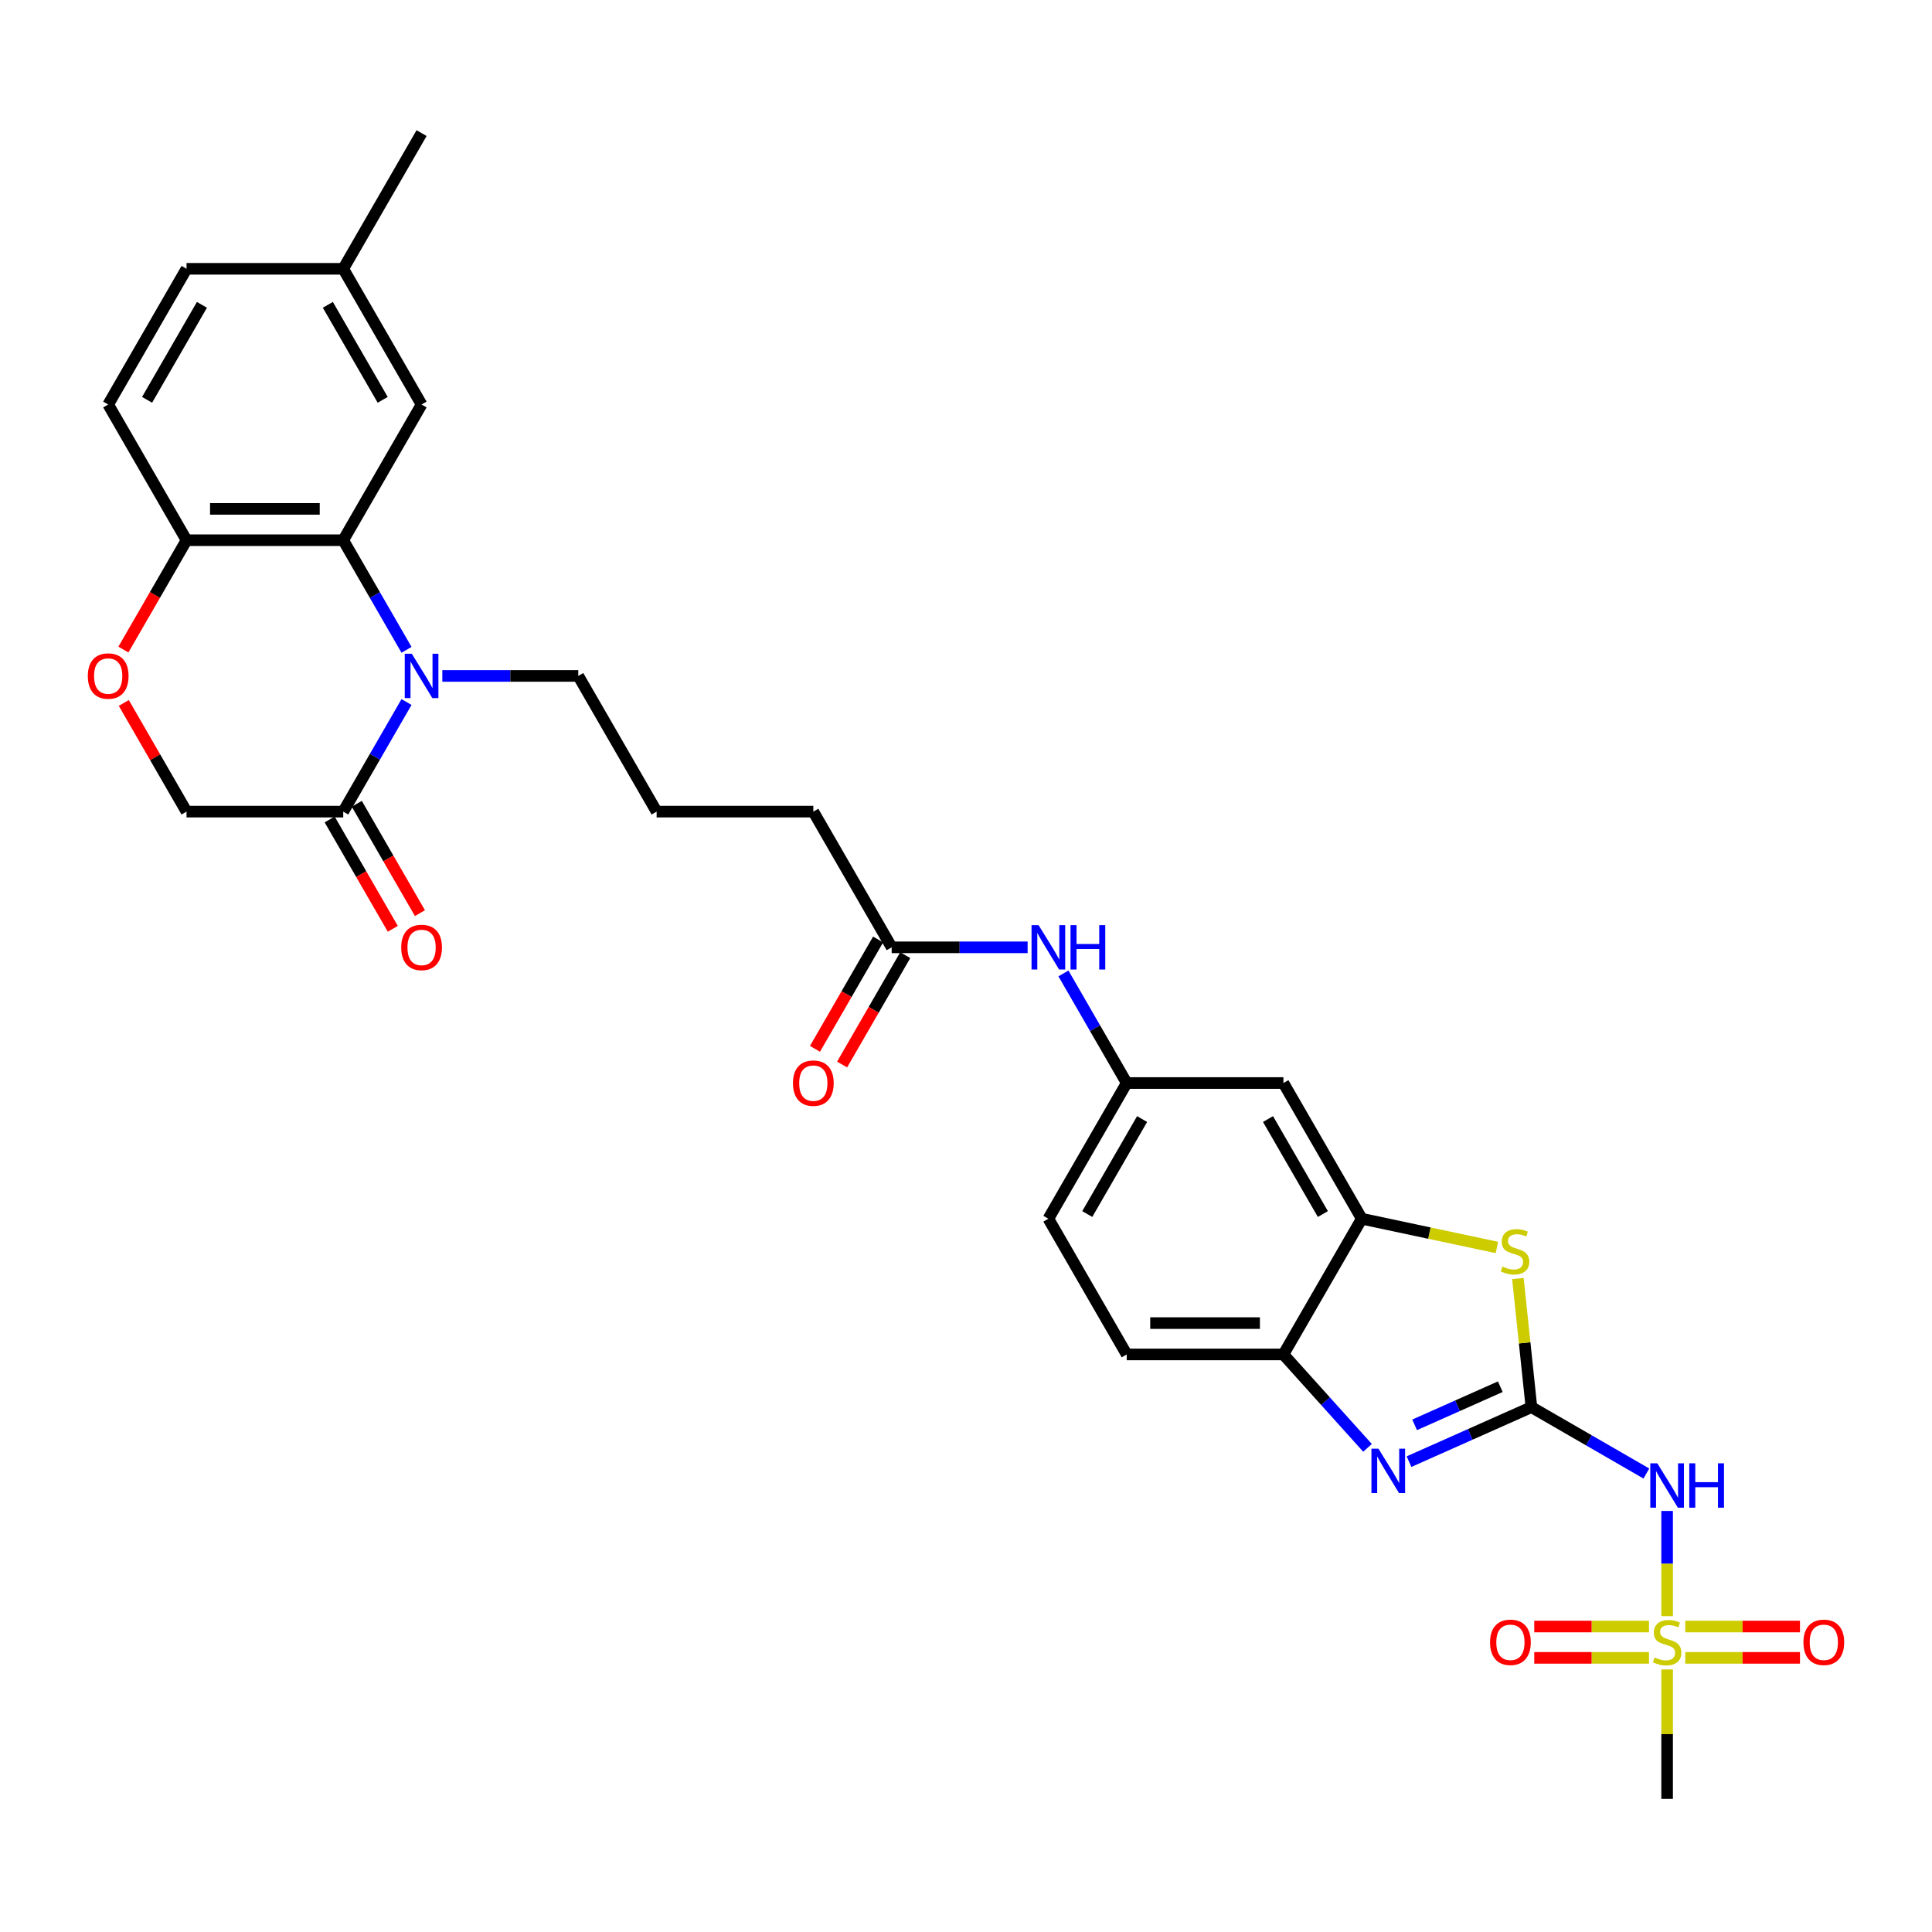 <?xml version='1.0' encoding='iso-8859-1'?>
<svg version='1.1' baseProfile='full'
              xmlns='http://www.w3.org/2000/svg'
                      xmlns:rdkit='http://www.rdkit.org/xml'
                      xmlns:xlink='http://www.w3.org/1999/xlink'
                  xml:space='preserve'
width='1000px' height='1000px' viewBox='0 0 1000 1000'>
<!-- END OF HEADER -->
<rect style='opacity:1.0;fill:#FFFFFF;stroke:none' width='1000' height='1000' x='0' y='0'> </rect>
<path class='bond-2' d='M 792.656,728.339 L 760.978,742.443' style='fill:none;fill-rule:evenodd;stroke:#000000;stroke-width:6px;stroke-linecap:butt;stroke-linejoin:miter;stroke-opacity:1' />
<path class='bond-2' d='M 760.978,742.443 L 729.301,756.546' style='fill:none;fill-rule:evenodd;stroke:#0000FF;stroke-width:6px;stroke-linecap:butt;stroke-linejoin:miter;stroke-opacity:1' />
<path class='bond-2' d='M 776.555,717.751 L 754.381,727.624' style='fill:none;fill-rule:evenodd;stroke:#000000;stroke-width:6px;stroke-linecap:butt;stroke-linejoin:miter;stroke-opacity:1' />
<path class='bond-2' d='M 754.381,727.624 L 732.206,737.496' style='fill:none;fill-rule:evenodd;stroke:#0000FF;stroke-width:6px;stroke-linecap:butt;stroke-linejoin:miter;stroke-opacity:1' />
<path class='bond-3' d='M 792.656,728.339 L 822.407,745.515' style='fill:none;fill-rule:evenodd;stroke:#000000;stroke-width:6px;stroke-linecap:butt;stroke-linejoin:miter;stroke-opacity:1' />
<path class='bond-3' d='M 822.407,745.515 L 852.157,762.692' style='fill:none;fill-rule:evenodd;stroke:#0000FF;stroke-width:6px;stroke-linecap:butt;stroke-linejoin:miter;stroke-opacity:1' />
<path class='bond-4' d='M 792.656,728.339 L 789.158,695.056' style='fill:none;fill-rule:evenodd;stroke:#000000;stroke-width:6px;stroke-linecap:butt;stroke-linejoin:miter;stroke-opacity:1' />
<path class='bond-4' d='M 789.158,695.056 L 785.66,661.773' style='fill:none;fill-rule:evenodd;stroke:#CCCC00;stroke-width:6px;stroke-linecap:butt;stroke-linejoin:miter;stroke-opacity:1' />
<path class='bond-0' d='M 862.896,836.518 L 862.896,809.292' style='fill:none;fill-rule:evenodd;stroke:#CCCC00;stroke-width:6px;stroke-linecap:butt;stroke-linejoin:miter;stroke-opacity:1' />
<path class='bond-0' d='M 862.896,809.292 L 862.896,782.067' style='fill:none;fill-rule:evenodd;stroke:#0000FF;stroke-width:6px;stroke-linecap:butt;stroke-linejoin:miter;stroke-opacity:1' />
<path class='bond-12' d='M 853.504,841.887 L 823.815,841.887' style='fill:none;fill-rule:evenodd;stroke:#CCCC00;stroke-width:6px;stroke-linecap:butt;stroke-linejoin:miter;stroke-opacity:1' />
<path class='bond-12' d='M 823.815,841.887 L 794.127,841.887' style='fill:none;fill-rule:evenodd;stroke:#FF0000;stroke-width:6px;stroke-linecap:butt;stroke-linejoin:miter;stroke-opacity:1' />
<path class='bond-12' d='M 853.504,858.108 L 823.815,858.108' style='fill:none;fill-rule:evenodd;stroke:#CCCC00;stroke-width:6px;stroke-linecap:butt;stroke-linejoin:miter;stroke-opacity:1' />
<path class='bond-12' d='M 823.815,858.108 L 794.127,858.108' style='fill:none;fill-rule:evenodd;stroke:#FF0000;stroke-width:6px;stroke-linecap:butt;stroke-linejoin:miter;stroke-opacity:1' />
<path class='bond-13' d='M 872.288,858.108 L 901.977,858.108' style='fill:none;fill-rule:evenodd;stroke:#CCCC00;stroke-width:6px;stroke-linecap:butt;stroke-linejoin:miter;stroke-opacity:1' />
<path class='bond-13' d='M 901.977,858.108 L 931.665,858.108' style='fill:none;fill-rule:evenodd;stroke:#FF0000;stroke-width:6px;stroke-linecap:butt;stroke-linejoin:miter;stroke-opacity:1' />
<path class='bond-13' d='M 872.288,841.887 L 901.977,841.887' style='fill:none;fill-rule:evenodd;stroke:#CCCC00;stroke-width:6px;stroke-linecap:butt;stroke-linejoin:miter;stroke-opacity:1' />
<path class='bond-13' d='M 901.977,841.887 L 931.665,841.887' style='fill:none;fill-rule:evenodd;stroke:#FF0000;stroke-width:6px;stroke-linecap:butt;stroke-linejoin:miter;stroke-opacity:1' />
<path class='bond-24' d='M 862.896,864.094 L 862.896,897.598' style='fill:none;fill-rule:evenodd;stroke:#CCCC00;stroke-width:6px;stroke-linecap:butt;stroke-linejoin:miter;stroke-opacity:1' />
<path class='bond-24' d='M 862.896,897.598 L 862.896,931.103' style='fill:none;fill-rule:evenodd;stroke:#000000;stroke-width:6px;stroke-linecap:butt;stroke-linejoin:miter;stroke-opacity:1' />
<path class='bond-1' d='M 228.948,349.856 L 264.132,349.856' style='fill:none;fill-rule:evenodd;stroke:#0000FF;stroke-width:6px;stroke-linecap:butt;stroke-linejoin:miter;stroke-opacity:1' />
<path class='bond-1' d='M 264.132,349.856 L 299.316,349.856' style='fill:none;fill-rule:evenodd;stroke:#000000;stroke-width:6px;stroke-linecap:butt;stroke-linejoin:miter;stroke-opacity:1' />
<path class='bond-5' d='M 210.409,336.343 L 194.033,307.98' style='fill:none;fill-rule:evenodd;stroke:#0000FF;stroke-width:6px;stroke-linecap:butt;stroke-linejoin:miter;stroke-opacity:1' />
<path class='bond-5' d='M 194.033,307.98 L 177.657,279.616' style='fill:none;fill-rule:evenodd;stroke:#000000;stroke-width:6px;stroke-linecap:butt;stroke-linejoin:miter;stroke-opacity:1' />
<path class='bond-6' d='M 210.409,363.368 L 194.033,391.732' style='fill:none;fill-rule:evenodd;stroke:#0000FF;stroke-width:6px;stroke-linecap:butt;stroke-linejoin:miter;stroke-opacity:1' />
<path class='bond-6' d='M 194.033,391.732 L 177.657,420.095' style='fill:none;fill-rule:evenodd;stroke:#000000;stroke-width:6px;stroke-linecap:butt;stroke-linejoin:miter;stroke-opacity:1' />
<path class='bond-8' d='M 707.824,749.401 L 686.058,725.228' style='fill:none;fill-rule:evenodd;stroke:#0000FF;stroke-width:6px;stroke-linecap:butt;stroke-linejoin:miter;stroke-opacity:1' />
<path class='bond-8' d='M 686.058,725.228 L 664.292,701.054' style='fill:none;fill-rule:evenodd;stroke:#000000;stroke-width:6px;stroke-linecap:butt;stroke-linejoin:miter;stroke-opacity:1' />
<path class='bond-7' d='M 774.786,645.681 L 739.816,638.248' style='fill:none;fill-rule:evenodd;stroke:#CCCC00;stroke-width:6px;stroke-linecap:butt;stroke-linejoin:miter;stroke-opacity:1' />
<path class='bond-7' d='M 739.816,638.248 L 704.845,630.814' style='fill:none;fill-rule:evenodd;stroke:#000000;stroke-width:6px;stroke-linecap:butt;stroke-linejoin:miter;stroke-opacity:1' />
<path class='bond-10' d='M 177.657,279.616 L 96.551,279.616' style='fill:none;fill-rule:evenodd;stroke:#000000;stroke-width:6px;stroke-linecap:butt;stroke-linejoin:miter;stroke-opacity:1' />
<path class='bond-10' d='M 165.491,263.395 L 108.717,263.395' style='fill:none;fill-rule:evenodd;stroke:#000000;stroke-width:6px;stroke-linecap:butt;stroke-linejoin:miter;stroke-opacity:1' />
<path class='bond-17' d='M 177.657,279.616 L 218.21,209.376' style='fill:none;fill-rule:evenodd;stroke:#000000;stroke-width:6px;stroke-linecap:butt;stroke-linejoin:miter;stroke-opacity:1' />
<path class='bond-16' d='M 177.657,420.095 L 96.551,420.095' style='fill:none;fill-rule:evenodd;stroke:#000000;stroke-width:6px;stroke-linecap:butt;stroke-linejoin:miter;stroke-opacity:1' />
<path class='bond-19' d='M 170.633,424.151 L 186.971,452.449' style='fill:none;fill-rule:evenodd;stroke:#000000;stroke-width:6px;stroke-linecap:butt;stroke-linejoin:miter;stroke-opacity:1' />
<path class='bond-19' d='M 186.971,452.449 L 203.31,480.748' style='fill:none;fill-rule:evenodd;stroke:#FF0000;stroke-width:6px;stroke-linecap:butt;stroke-linejoin:miter;stroke-opacity:1' />
<path class='bond-19' d='M 184.681,416.04 L 201.019,444.339' style='fill:none;fill-rule:evenodd;stroke:#000000;stroke-width:6px;stroke-linecap:butt;stroke-linejoin:miter;stroke-opacity:1' />
<path class='bond-19' d='M 201.019,444.339 L 217.358,472.638' style='fill:none;fill-rule:evenodd;stroke:#FF0000;stroke-width:6px;stroke-linecap:butt;stroke-linejoin:miter;stroke-opacity:1' />
<path class='bond-11' d='M 704.845,630.814 L 664.292,560.575' style='fill:none;fill-rule:evenodd;stroke:#000000;stroke-width:6px;stroke-linecap:butt;stroke-linejoin:miter;stroke-opacity:1' />
<path class='bond-11' d='M 684.714,628.389 L 656.327,579.221' style='fill:none;fill-rule:evenodd;stroke:#000000;stroke-width:6px;stroke-linecap:butt;stroke-linejoin:miter;stroke-opacity:1' />
<path class='bond-31' d='M 704.845,630.814 L 664.292,701.054' style='fill:none;fill-rule:evenodd;stroke:#000000;stroke-width:6px;stroke-linecap:butt;stroke-linejoin:miter;stroke-opacity:1' />
<path class='bond-21' d='M 664.292,701.054 L 583.186,701.054' style='fill:none;fill-rule:evenodd;stroke:#000000;stroke-width:6px;stroke-linecap:butt;stroke-linejoin:miter;stroke-opacity:1' />
<path class='bond-21' d='M 652.126,684.833 L 595.352,684.833' style='fill:none;fill-rule:evenodd;stroke:#000000;stroke-width:6px;stroke-linecap:butt;stroke-linejoin:miter;stroke-opacity:1' />
<path class='bond-9' d='M 64.081,363.854 L 80.316,391.975' style='fill:none;fill-rule:evenodd;stroke:#FF0000;stroke-width:6px;stroke-linecap:butt;stroke-linejoin:miter;stroke-opacity:1' />
<path class='bond-9' d='M 80.316,391.975 L 96.551,420.095' style='fill:none;fill-rule:evenodd;stroke:#000000;stroke-width:6px;stroke-linecap:butt;stroke-linejoin:miter;stroke-opacity:1' />
<path class='bond-33' d='M 63.874,336.214 L 80.213,307.915' style='fill:none;fill-rule:evenodd;stroke:#FF0000;stroke-width:6px;stroke-linecap:butt;stroke-linejoin:miter;stroke-opacity:1' />
<path class='bond-33' d='M 80.213,307.915 L 96.551,279.616' style='fill:none;fill-rule:evenodd;stroke:#000000;stroke-width:6px;stroke-linecap:butt;stroke-linejoin:miter;stroke-opacity:1' />
<path class='bond-22' d='M 96.551,279.616 L 55.998,209.376' style='fill:none;fill-rule:evenodd;stroke:#000000;stroke-width:6px;stroke-linecap:butt;stroke-linejoin:miter;stroke-opacity:1' />
<path class='bond-18' d='M 664.292,560.575 L 583.186,560.575' style='fill:none;fill-rule:evenodd;stroke:#000000;stroke-width:6px;stroke-linecap:butt;stroke-linejoin:miter;stroke-opacity:1' />
<path class='bond-14' d='M 461.527,490.335 L 496.711,490.335' style='fill:none;fill-rule:evenodd;stroke:#000000;stroke-width:6px;stroke-linecap:butt;stroke-linejoin:miter;stroke-opacity:1' />
<path class='bond-14' d='M 496.711,490.335 L 531.895,490.335' style='fill:none;fill-rule:evenodd;stroke:#0000FF;stroke-width:6px;stroke-linecap:butt;stroke-linejoin:miter;stroke-opacity:1' />
<path class='bond-20' d='M 454.503,486.28 L 438.165,514.579' style='fill:none;fill-rule:evenodd;stroke:#000000;stroke-width:6px;stroke-linecap:butt;stroke-linejoin:miter;stroke-opacity:1' />
<path class='bond-20' d='M 438.165,514.579 L 421.827,542.877' style='fill:none;fill-rule:evenodd;stroke:#FF0000;stroke-width:6px;stroke-linecap:butt;stroke-linejoin:miter;stroke-opacity:1' />
<path class='bond-20' d='M 468.551,494.39 L 452.213,522.689' style='fill:none;fill-rule:evenodd;stroke:#000000;stroke-width:6px;stroke-linecap:butt;stroke-linejoin:miter;stroke-opacity:1' />
<path class='bond-20' d='M 452.213,522.689 L 435.875,550.988' style='fill:none;fill-rule:evenodd;stroke:#FF0000;stroke-width:6px;stroke-linecap:butt;stroke-linejoin:miter;stroke-opacity:1' />
<path class='bond-29' d='M 461.527,490.335 L 420.974,420.095' style='fill:none;fill-rule:evenodd;stroke:#000000;stroke-width:6px;stroke-linecap:butt;stroke-linejoin:miter;stroke-opacity:1' />
<path class='bond-15' d='M 550.435,503.847 L 566.81,532.211' style='fill:none;fill-rule:evenodd;stroke:#0000FF;stroke-width:6px;stroke-linecap:butt;stroke-linejoin:miter;stroke-opacity:1' />
<path class='bond-15' d='M 566.81,532.211 L 583.186,560.575' style='fill:none;fill-rule:evenodd;stroke:#000000;stroke-width:6px;stroke-linecap:butt;stroke-linejoin:miter;stroke-opacity:1' />
<path class='bond-25' d='M 218.21,209.376 L 177.657,139.136' style='fill:none;fill-rule:evenodd;stroke:#000000;stroke-width:6px;stroke-linecap:butt;stroke-linejoin:miter;stroke-opacity:1' />
<path class='bond-25' d='M 198.079,206.951 L 169.692,157.783' style='fill:none;fill-rule:evenodd;stroke:#000000;stroke-width:6px;stroke-linecap:butt;stroke-linejoin:miter;stroke-opacity:1' />
<path class='bond-32' d='M 583.186,560.575 L 542.633,630.814' style='fill:none;fill-rule:evenodd;stroke:#000000;stroke-width:6px;stroke-linecap:butt;stroke-linejoin:miter;stroke-opacity:1' />
<path class='bond-32' d='M 591.151,579.221 L 562.764,628.389' style='fill:none;fill-rule:evenodd;stroke:#000000;stroke-width:6px;stroke-linecap:butt;stroke-linejoin:miter;stroke-opacity:1' />
<path class='bond-26' d='M 583.186,701.054 L 542.633,630.814' style='fill:none;fill-rule:evenodd;stroke:#000000;stroke-width:6px;stroke-linecap:butt;stroke-linejoin:miter;stroke-opacity:1' />
<path class='bond-34' d='M 55.998,209.376 L 96.551,139.136' style='fill:none;fill-rule:evenodd;stroke:#000000;stroke-width:6px;stroke-linecap:butt;stroke-linejoin:miter;stroke-opacity:1' />
<path class='bond-34' d='M 76.129,206.951 L 104.516,157.783' style='fill:none;fill-rule:evenodd;stroke:#000000;stroke-width:6px;stroke-linecap:butt;stroke-linejoin:miter;stroke-opacity:1' />
<path class='bond-23' d='M 299.316,349.856 L 339.869,420.095' style='fill:none;fill-rule:evenodd;stroke:#000000;stroke-width:6px;stroke-linecap:butt;stroke-linejoin:miter;stroke-opacity:1' />
<path class='bond-27' d='M 177.657,139.136 L 96.551,139.136' style='fill:none;fill-rule:evenodd;stroke:#000000;stroke-width:6px;stroke-linecap:butt;stroke-linejoin:miter;stroke-opacity:1' />
<path class='bond-30' d='M 177.657,139.136 L 218.21,68.897' style='fill:none;fill-rule:evenodd;stroke:#000000;stroke-width:6px;stroke-linecap:butt;stroke-linejoin:miter;stroke-opacity:1' />
<path class='bond-28' d='M 339.869,420.095 L 420.974,420.095' style='fill:none;fill-rule:evenodd;stroke:#000000;stroke-width:6px;stroke-linecap:butt;stroke-linejoin:miter;stroke-opacity:1' />
<path  class='atom-1' d='M 856.407 857.881
Q 856.667 857.978, 857.738 858.432
Q 858.808 858.887, 859.976 859.179
Q 861.176 859.438, 862.344 859.438
Q 864.518 859.438, 865.783 858.4
Q 867.048 857.329, 867.048 855.48
Q 867.048 854.215, 866.4 853.436
Q 865.783 852.658, 864.81 852.236
Q 863.837 851.814, 862.215 851.328
Q 860.171 850.711, 858.938 850.127
Q 857.738 849.543, 856.862 848.31
Q 856.018 847.078, 856.018 845.001
Q 856.018 842.114, 857.965 840.33
Q 859.944 838.545, 863.837 838.545
Q 866.497 838.545, 869.514 839.811
L 868.768 842.309
Q 866.01 841.173, 863.934 841.173
Q 861.696 841.173, 860.463 842.114
Q 859.23 843.022, 859.262 844.612
Q 859.262 845.845, 859.879 846.591
Q 860.528 847.337, 861.436 847.759
Q 862.377 848.181, 863.934 848.667
Q 866.01 849.316, 867.243 849.965
Q 868.476 850.614, 869.352 851.944
Q 870.26 853.242, 870.26 855.48
Q 870.26 858.66, 868.119 860.379
Q 866.01 862.066, 862.474 862.066
Q 860.43 862.066, 858.873 861.612
Q 857.348 861.19, 855.531 860.444
L 856.407 857.881
' fill='#CCCC00'/>
<path  class='atom-2' d='M 213.133 338.371
L 220.659 350.537
Q 221.406 351.737, 222.606 353.911
Q 223.806 356.084, 223.871 356.214
L 223.871 338.371
L 226.921 338.371
L 226.921 361.34
L 223.774 361.34
L 215.696 348.039
Q 214.755 346.482, 213.749 344.697
Q 212.776 342.913, 212.484 342.361
L 212.484 361.34
L 209.499 361.34
L 209.499 338.371
L 213.133 338.371
' fill='#0000FF'/>
<path  class='atom-3' d='M 713.485 749.843
L 721.012 762.009
Q 721.758 763.209, 722.958 765.383
Q 724.159 767.556, 724.224 767.686
L 724.224 749.843
L 727.273 749.843
L 727.273 772.812
L 724.126 772.812
L 716.048 759.511
Q 715.107 757.953, 714.102 756.169
Q 713.128 754.385, 712.836 753.833
L 712.836 772.812
L 709.852 772.812
L 709.852 749.843
L 713.485 749.843
' fill='#0000FF'/>
<path  class='atom-4' d='M 857.819 757.407
L 865.345 769.573
Q 866.091 770.773, 867.292 772.947
Q 868.492 775.121, 868.557 775.25
L 868.557 757.407
L 871.607 757.407
L 871.607 780.376
L 868.46 780.376
L 860.382 767.075
Q 859.441 765.518, 858.435 763.733
Q 857.462 761.949, 857.17 761.397
L 857.17 780.376
L 854.185 780.376
L 854.185 757.407
L 857.819 757.407
' fill='#0000FF'/>
<path  class='atom-4' d='M 874.364 757.407
L 877.479 757.407
L 877.479 767.172
L 889.223 767.172
L 889.223 757.407
L 892.337 757.407
L 892.337 780.376
L 889.223 780.376
L 889.223 769.768
L 877.479 769.768
L 877.479 780.376
L 874.364 780.376
L 874.364 757.407
' fill='#0000FF'/>
<path  class='atom-5' d='M 777.69 655.561
Q 777.949 655.658, 779.02 656.112
Q 780.091 656.566, 781.259 656.858
Q 782.459 657.118, 783.627 657.118
Q 785.8 657.118, 787.066 656.08
Q 788.331 655.009, 788.331 653.16
Q 788.331 651.895, 787.682 651.116
Q 787.066 650.337, 786.092 649.916
Q 785.119 649.494, 783.497 649.007
Q 781.453 648.391, 780.22 647.807
Q 779.02 647.223, 778.144 645.99
Q 777.301 644.757, 777.301 642.681
Q 777.301 639.794, 779.247 638.009
Q 781.226 636.225, 785.119 636.225
Q 787.779 636.225, 790.797 637.49
L 790.05 639.988
Q 787.293 638.853, 785.216 638.853
Q 782.978 638.853, 781.745 639.794
Q 780.512 640.702, 780.545 642.292
Q 780.545 643.525, 781.161 644.271
Q 781.81 645.017, 782.718 645.439
Q 783.659 645.86, 785.216 646.347
Q 787.293 646.996, 788.526 647.645
Q 789.758 648.294, 790.634 649.624
Q 791.543 650.921, 791.543 653.16
Q 791.543 656.339, 789.402 658.059
Q 787.293 659.746, 783.757 659.746
Q 781.713 659.746, 780.155 659.292
Q 778.631 658.87, 776.814 658.124
L 777.69 655.561
' fill='#CCCC00'/>
<path  class='atom-10' d='M 45.455 349.92
Q 45.455 344.405, 48.18 341.323
Q 50.905 338.241, 55.998 338.241
Q 61.092 338.241, 63.817 341.323
Q 66.542 344.405, 66.542 349.92
Q 66.542 355.501, 63.785 358.68
Q 61.027 361.827, 55.998 361.827
Q 50.937 361.827, 48.18 358.68
Q 45.455 355.533, 45.455 349.92
M 55.998 359.231
Q 59.502 359.231, 61.384 356.896
Q 63.298 354.527, 63.298 349.92
Q 63.298 345.411, 61.384 343.14
Q 59.502 340.837, 55.998 340.837
Q 52.495 340.837, 50.58 343.108
Q 48.699 345.379, 48.699 349.92
Q 48.699 354.56, 50.58 356.896
Q 52.495 359.231, 55.998 359.231
' fill='#FF0000'/>
<path  class='atom-13' d='M 771.246 850.062
Q 771.246 844.547, 773.971 841.465
Q 776.697 838.383, 781.79 838.383
Q 786.884 838.383, 789.609 841.465
Q 792.334 844.547, 792.334 850.062
Q 792.334 855.642, 789.576 858.822
Q 786.819 861.969, 781.79 861.969
Q 776.729 861.969, 773.971 858.822
Q 771.246 855.675, 771.246 850.062
M 781.79 859.373
Q 785.294 859.373, 787.175 857.037
Q 789.09 854.669, 789.09 850.062
Q 789.09 845.553, 787.175 843.282
Q 785.294 840.978, 781.79 840.978
Q 778.286 840.978, 776.372 843.249
Q 774.491 845.52, 774.491 850.062
Q 774.491 854.702, 776.372 857.037
Q 778.286 859.373, 781.79 859.373
' fill='#FF0000'/>
<path  class='atom-14' d='M 933.458 850.062
Q 933.458 844.547, 936.183 841.465
Q 938.908 838.383, 944.002 838.383
Q 949.095 838.383, 951.82 841.465
Q 954.545 844.547, 954.545 850.062
Q 954.545 855.642, 951.788 858.822
Q 949.03 861.969, 944.002 861.969
Q 938.941 861.969, 936.183 858.822
Q 933.458 855.675, 933.458 850.062
M 944.002 859.373
Q 947.505 859.373, 949.387 857.037
Q 951.301 854.669, 951.301 850.062
Q 951.301 845.553, 949.387 843.282
Q 947.505 840.978, 944.002 840.978
Q 940.498 840.978, 938.584 843.249
Q 936.702 845.52, 936.702 850.062
Q 936.702 854.702, 938.584 857.037
Q 940.498 859.373, 944.002 859.373
' fill='#FF0000'/>
<path  class='atom-16' d='M 537.556 478.85
L 545.083 491.016
Q 545.829 492.217, 547.029 494.39
Q 548.23 496.564, 548.294 496.694
L 548.294 478.85
L 551.344 478.85
L 551.344 501.82
L 548.197 501.82
L 540.119 488.518
Q 539.178 486.961, 538.172 485.177
Q 537.199 483.392, 536.907 482.841
L 536.907 501.82
L 533.922 501.82
L 533.922 478.85
L 537.556 478.85
' fill='#0000FF'/>
<path  class='atom-16' d='M 554.102 478.85
L 557.216 478.85
L 557.216 488.616
L 568.96 488.616
L 568.96 478.85
L 572.075 478.85
L 572.075 501.82
L 568.96 501.82
L 568.96 491.211
L 557.216 491.211
L 557.216 501.82
L 554.102 501.82
L 554.102 478.85
' fill='#0000FF'/>
<path  class='atom-20' d='M 207.666 490.4
Q 207.666 484.885, 210.391 481.803
Q 213.116 478.721, 218.21 478.721
Q 223.303 478.721, 226.029 481.803
Q 228.754 484.885, 228.754 490.4
Q 228.754 495.98, 225.996 499.159
Q 223.239 502.306, 218.21 502.306
Q 213.149 502.306, 210.391 499.159
Q 207.666 496.012, 207.666 490.4
M 218.21 499.711
Q 221.714 499.711, 223.595 497.375
Q 225.509 495.007, 225.509 490.4
Q 225.509 485.89, 223.595 483.619
Q 221.714 481.316, 218.21 481.316
Q 214.706 481.316, 212.792 483.587
Q 210.91 485.858, 210.91 490.4
Q 210.91 495.039, 212.792 497.375
Q 214.706 499.711, 218.21 499.711
' fill='#FF0000'/>
<path  class='atom-21' d='M 410.431 560.64
Q 410.431 555.124, 413.156 552.042
Q 415.881 548.96, 420.974 548.96
Q 426.068 548.96, 428.793 552.042
Q 431.518 555.124, 431.518 560.64
Q 431.518 566.22, 428.761 569.399
Q 426.003 572.546, 420.974 572.546
Q 415.913 572.546, 413.156 569.399
Q 410.431 566.252, 410.431 560.64
M 420.974 569.95
Q 424.478 569.95, 426.36 567.615
Q 428.274 565.246, 428.274 560.64
Q 428.274 556.13, 426.36 553.859
Q 424.478 551.556, 420.974 551.556
Q 417.471 551.556, 415.557 553.827
Q 413.675 556.098, 413.675 560.64
Q 413.675 565.279, 415.557 567.615
Q 417.471 569.95, 420.974 569.95
' fill='#FF0000'/>
</svg>
